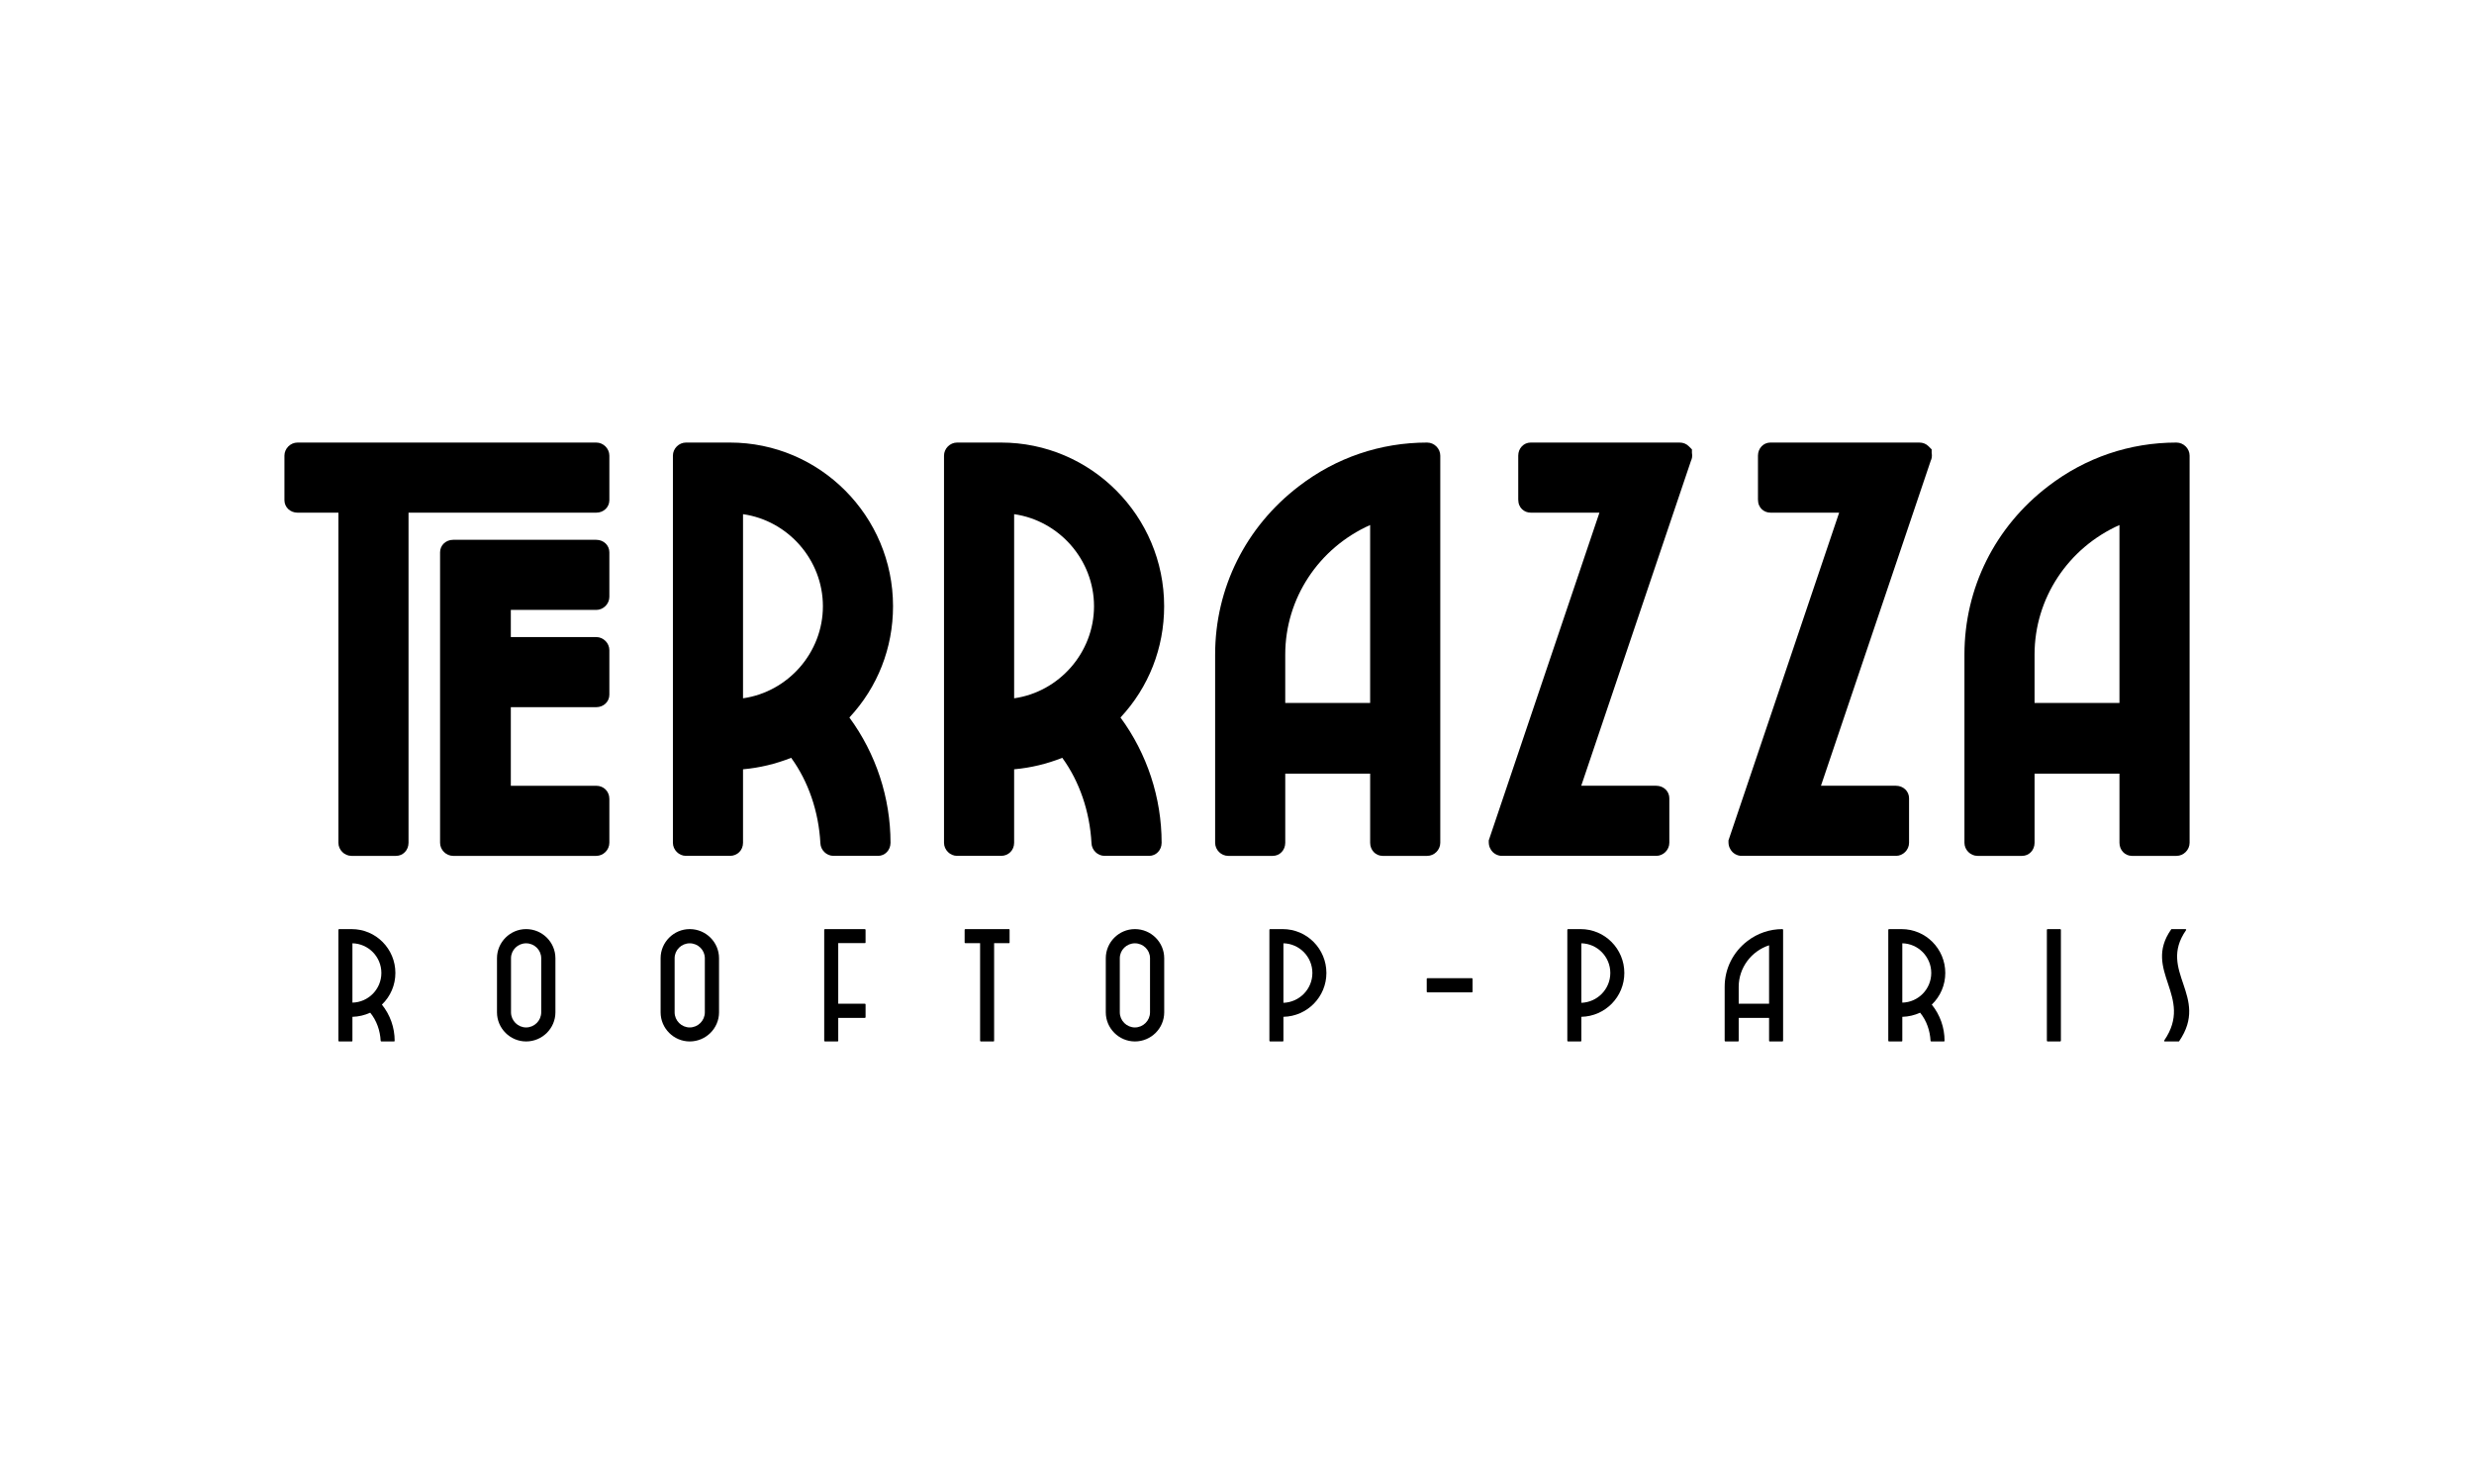 <svg xmlns="http://www.w3.org/2000/svg" id="a" data-name="Calque 1" width="250" height="150" viewBox="0 0 250 150"><g><path d="M60.253,44.733h-30.188c-.717,0-1.323.606-1.323,1.323v4.503c0,.706.581,1.26,1.323,1.26h4.131v33.368c0,.717.606,1.323,1.323,1.323h4.503c.706,0,1.26-.581,1.26-1.323v-33.368h18.971c.742,0,1.323-.553,1.323-1.26v-4.503c0-.717-.606-1.323-1.323-1.323Z"></path><path d="M60.253,54.563h-14.46c-.742,0-1.323.553-1.323,1.26v29.364c0,.717.606,1.323,1.323,1.323h14.46c.717,0,1.323-.606,1.323-1.323v-4.439c0-.754-.569-1.323-1.323-1.323h-8.634v-7.945h8.634c.742,0,1.323-.554,1.323-1.26v-4.503c0-.717-.606-1.323-1.323-1.323h-8.634v-2.744h8.634c.717,0,1.323-.606,1.323-1.323v-4.503c0-.706-.581-1.26-1.323-1.26Z"></path><path d="M73.76,44.733h-4.439c-.717,0-1.323.606-1.323,1.323v39.13c0,.717.606,1.323,1.323,1.323h4.439c.754,0,1.323-.569,1.323-1.323v-7.427c1.663-.148,3.293-.537,4.866-1.16,1.736,2.391,2.778,5.423,2.952,8.628.023.699.619,1.282,1.323,1.282h4.503c.706,0,1.26-.581,1.26-1.323,0-4.547-1.47-9.006-4.156-12.661,2.851-3.061,4.41-7.019,4.41-11.248,0-9.123-7.393-16.544-16.481-16.544ZM83.155,61.277c0,4.696-3.531,8.66-8.072,9.306v-18.611c4.541.645,8.072,4.609,8.072,9.306Z"></path><path d="M101.156,44.733h-4.439c-.717,0-1.323.606-1.323,1.323v39.13c0,.717.606,1.323,1.323,1.323h4.439c.754,0,1.323-.569,1.323-1.323v-7.427c1.663-.148,3.293-.537,4.866-1.16,1.736,2.391,2.778,5.423,2.952,8.628.023.699.619,1.282,1.323,1.282h4.503c.706,0,1.26-.581,1.26-1.323,0-4.547-1.469-9.006-4.156-12.661,2.851-3.061,4.41-7.019,4.41-11.248,0-9.123-7.393-16.544-16.481-16.544ZM110.551,61.277c0,4.696-3.532,8.66-8.072,9.306v-18.611c4.54.646,8.072,4.61,8.072,9.306Z"></path><path d="M144.217,44.733c-4.721,0-9.2,1.524-12.952,4.405-5.386,4.107-8.475,10.311-8.475,17.023v19.026c0,.717.606,1.323,1.323,1.323h4.503c.706,0,1.26-.581,1.26-1.323v-6.985h8.579v6.985c0,.742.554,1.323,1.26,1.323h4.503c.717,0,1.323-.606,1.323-1.323v-39.13c0-.717-.606-1.323-1.323-1.323ZM138.454,53.069v17.983h-8.579v-4.892c0-5.686,3.392-10.776,8.579-13.091Z"></path><path d="M170.97,45.422l-.313-.313c-.25-.25-.568-.377-.946-.377h-15.031c-.706,0-1.26.581-1.26,1.323v4.439c0,.869.634,1.323,1.26,1.323h6.945l-11.129,32.962-.056.167v.176c0,.273.066.514.196.722.222.412.685.665,1.127.665h15.601c.717,0,1.323-.606,1.323-1.323v-4.503c0-.706-.581-1.26-1.323-1.26h-7.579l11.092-32.851c.099-.199.155-.463.094-.801v-.349Z"></path><path d="M195.194,45.422l-.313-.313c-.25-.25-.568-.377-.946-.377h-15.031c-.706,0-1.26.581-1.26,1.323v4.439c0,.869.634,1.323,1.26,1.323h6.945l-11.129,32.962-.056.167v.176c0,.273.066.514.196.722.222.412.685.665,1.127.665h15.601c.717,0,1.323-.606,1.323-1.323v-4.503c0-.706-.581-1.26-1.323-1.26h-7.579l11.092-32.851c.099-.199.155-.463.094-.801v-.349Z"></path><path d="M219.936,44.733c-4.721,0-9.2,1.524-12.952,4.405-5.386,4.107-8.475,10.311-8.475,17.023v19.026c0,.717.606,1.323,1.323,1.323h4.503c.706,0,1.26-.581,1.26-1.323v-6.985h8.579v6.985c0,.742.554,1.323,1.26,1.323h4.503c.717,0,1.323-.606,1.323-1.323v-39.13c0-.717-.606-1.323-1.323-1.323ZM214.173,53.069v17.983h-8.579v-4.892c0-5.686,3.392-10.776,8.579-13.091Z"></path></g><g><path d="M39.882,105.195c0,.036-.018.073-.054.073h-1.29c-.036,0-.073-.036-.073-.073-.054-1.017-.4-2.035-1.054-2.834-.563.254-1.163.4-1.799.418v2.416c0,.036-.018.073-.073.073h-1.272c-.036,0-.073-.036-.073-.073v-11.209c0-.036.036-.073.073-.073h1.272c2.453,0,4.415,1.998,4.415,4.433,0,1.217-.49,2.362-1.363,3.198.836,1.036,1.29,2.326,1.29,3.652ZM35.613,101.343c1.617-.036,2.925-1.363,2.925-2.998s-1.308-2.962-2.925-2.998v5.995Z"></path><path d="M50.221,102.324v-5.469c0-1.617,1.326-2.943,2.943-2.943,1.635,0,2.961,1.326,2.961,2.943v5.469c0,1.617-1.326,2.943-2.961,2.943-1.617,0-2.943-1.326-2.943-2.943ZM51.638,96.856v5.469c0,.836.69,1.526,1.526,1.526s1.526-.69,1.526-1.526v-5.469c0-.836-.691-1.508-1.526-1.508s-1.526.672-1.526,1.508Z"></path><path d="M66.755,102.324v-5.469c0-1.617,1.326-2.943,2.943-2.943,1.635,0,2.961,1.326,2.961,2.943v5.469c0,1.617-1.326,2.943-2.961,2.943-1.617,0-2.943-1.326-2.943-2.943ZM68.172,96.856v5.469c0,.836.69,1.526,1.526,1.526s1.526-.69,1.526-1.526v-5.469c0-.836-.691-1.508-1.526-1.508s-1.526.672-1.526,1.508Z"></path><path d="M84.705,101.452h2.689c.036,0,.073.036.073.073v1.29c0,.036-.036.072-.073.072h-2.689v2.307c0,.036-.018.073-.073.073h-1.272c-.036,0-.073-.036-.073-.073v-11.209c0-.036.036-.073.073-.073h4.033c.036,0,.073.036.073.073v1.29c0,.036-.036.055-.073.055h-2.689v6.122Z"></path><path d="M100.458,105.195c0,.036-.018.073-.073.073h-1.272c-.036,0-.073-.036-.073-.073v-9.865h-1.49c-.036,0-.073-.018-.073-.055v-1.29c0-.036.036-.073.073-.073h4.415c.036,0,.055.036.055.073v1.29c0,.036-.018.055-.055.055h-1.508v9.865Z"></path><path d="M111.741,102.324v-5.469c0-1.617,1.326-2.943,2.943-2.943,1.635,0,2.961,1.326,2.961,2.943v5.469c0,1.617-1.326,2.943-2.961,2.943-1.617,0-2.943-1.326-2.943-2.943ZM113.158,96.856v5.469c0,.836.69,1.526,1.526,1.526s1.526-.69,1.526-1.526v-5.469c0-.836-.69-1.508-1.526-1.508s-1.526.672-1.526,1.508Z"></path><path d="M134.034,98.345c0,2.416-1.926,4.378-4.342,4.433v2.416c0,.036-.018.073-.073.073h-1.272c-.036,0-.073-.036-.073-.073v-11.209c0-.036.036-.073.073-.073h1.272c2.453,0,4.415,1.998,4.415,4.433ZM132.617,98.345c0-1.635-1.308-2.962-2.925-2.998v6.014c1.617-.055,2.925-1.381,2.925-3.016Z"></path><path d="M148.733,98.872c.036,0,.073.036.073.072v1.29c0,.036-.036.072-.073.072h-4.487c-.036,0-.073-.036-.073-.072v-1.29c0-.036.036-.072.073-.072h4.487Z"></path><path d="M164.14,98.345c0,2.416-1.926,4.378-4.342,4.433v2.416c0,.036-.018.073-.073.073h-1.272c-.036,0-.073-.036-.073-.073v-11.209c0-.036.036-.073.073-.073h1.272c2.453,0,4.415,1.998,4.415,4.433ZM162.723,98.345c0-1.635-1.308-2.962-2.925-2.998v6.014c1.617-.055,2.925-1.381,2.925-3.016Z"></path><path d="M180.184,93.985v11.209c0,.036-.036.073-.073.073h-1.29c-.036,0-.054-.036-.054-.073v-2.307h-3.07v2.307c0,.036-.018.073-.055.073h-1.29c-.036,0-.073-.036-.073-.073v-5.45c0-1.835.854-3.525,2.307-4.633,1.018-.781,2.253-1.199,3.525-1.199.036,0,.073.036.073.073ZM178.767,95.548c-1.817.599-3.07,2.289-3.07,4.197v1.708h3.07v-5.904Z"></path><path d="M196.5,105.195c0,.036-.018.073-.055.073h-1.29c-.036,0-.072-.036-.072-.073-.055-1.017-.4-2.035-1.054-2.834-.563.254-1.163.4-1.799.418v2.416c0,.036-.018.073-.073.073h-1.272c-.036,0-.073-.036-.073-.073v-11.209c0-.036.036-.073.073-.073h1.272c2.453,0,4.415,1.998,4.415,4.433,0,1.217-.491,2.362-1.363,3.198.836,1.036,1.29,2.326,1.29,3.652ZM192.23,101.343c1.617-.036,2.925-1.363,2.925-2.998s-1.308-2.962-2.925-2.998v5.995Z"></path><path d="M208.183,93.912c.036,0,.073.036.073.073v11.209c0,.036-.036.073-.073.073h-1.272c-.036,0-.073-.036-.073-.073v-11.209c0-.036.036-.073.073-.073h1.272Z"></path><path d="M219.393,93.949c0-.018.018-.036.055-.036h1.399c.054,0,.091.073.054.109-2.907,4.16,2.416,6.668-.69,11.21,0,.018-.018.036-.054.036h-1.399c-.055,0-.091-.055-.055-.109,3.034-4.433-2.235-7.031.69-11.209Z"></path></g></svg>
